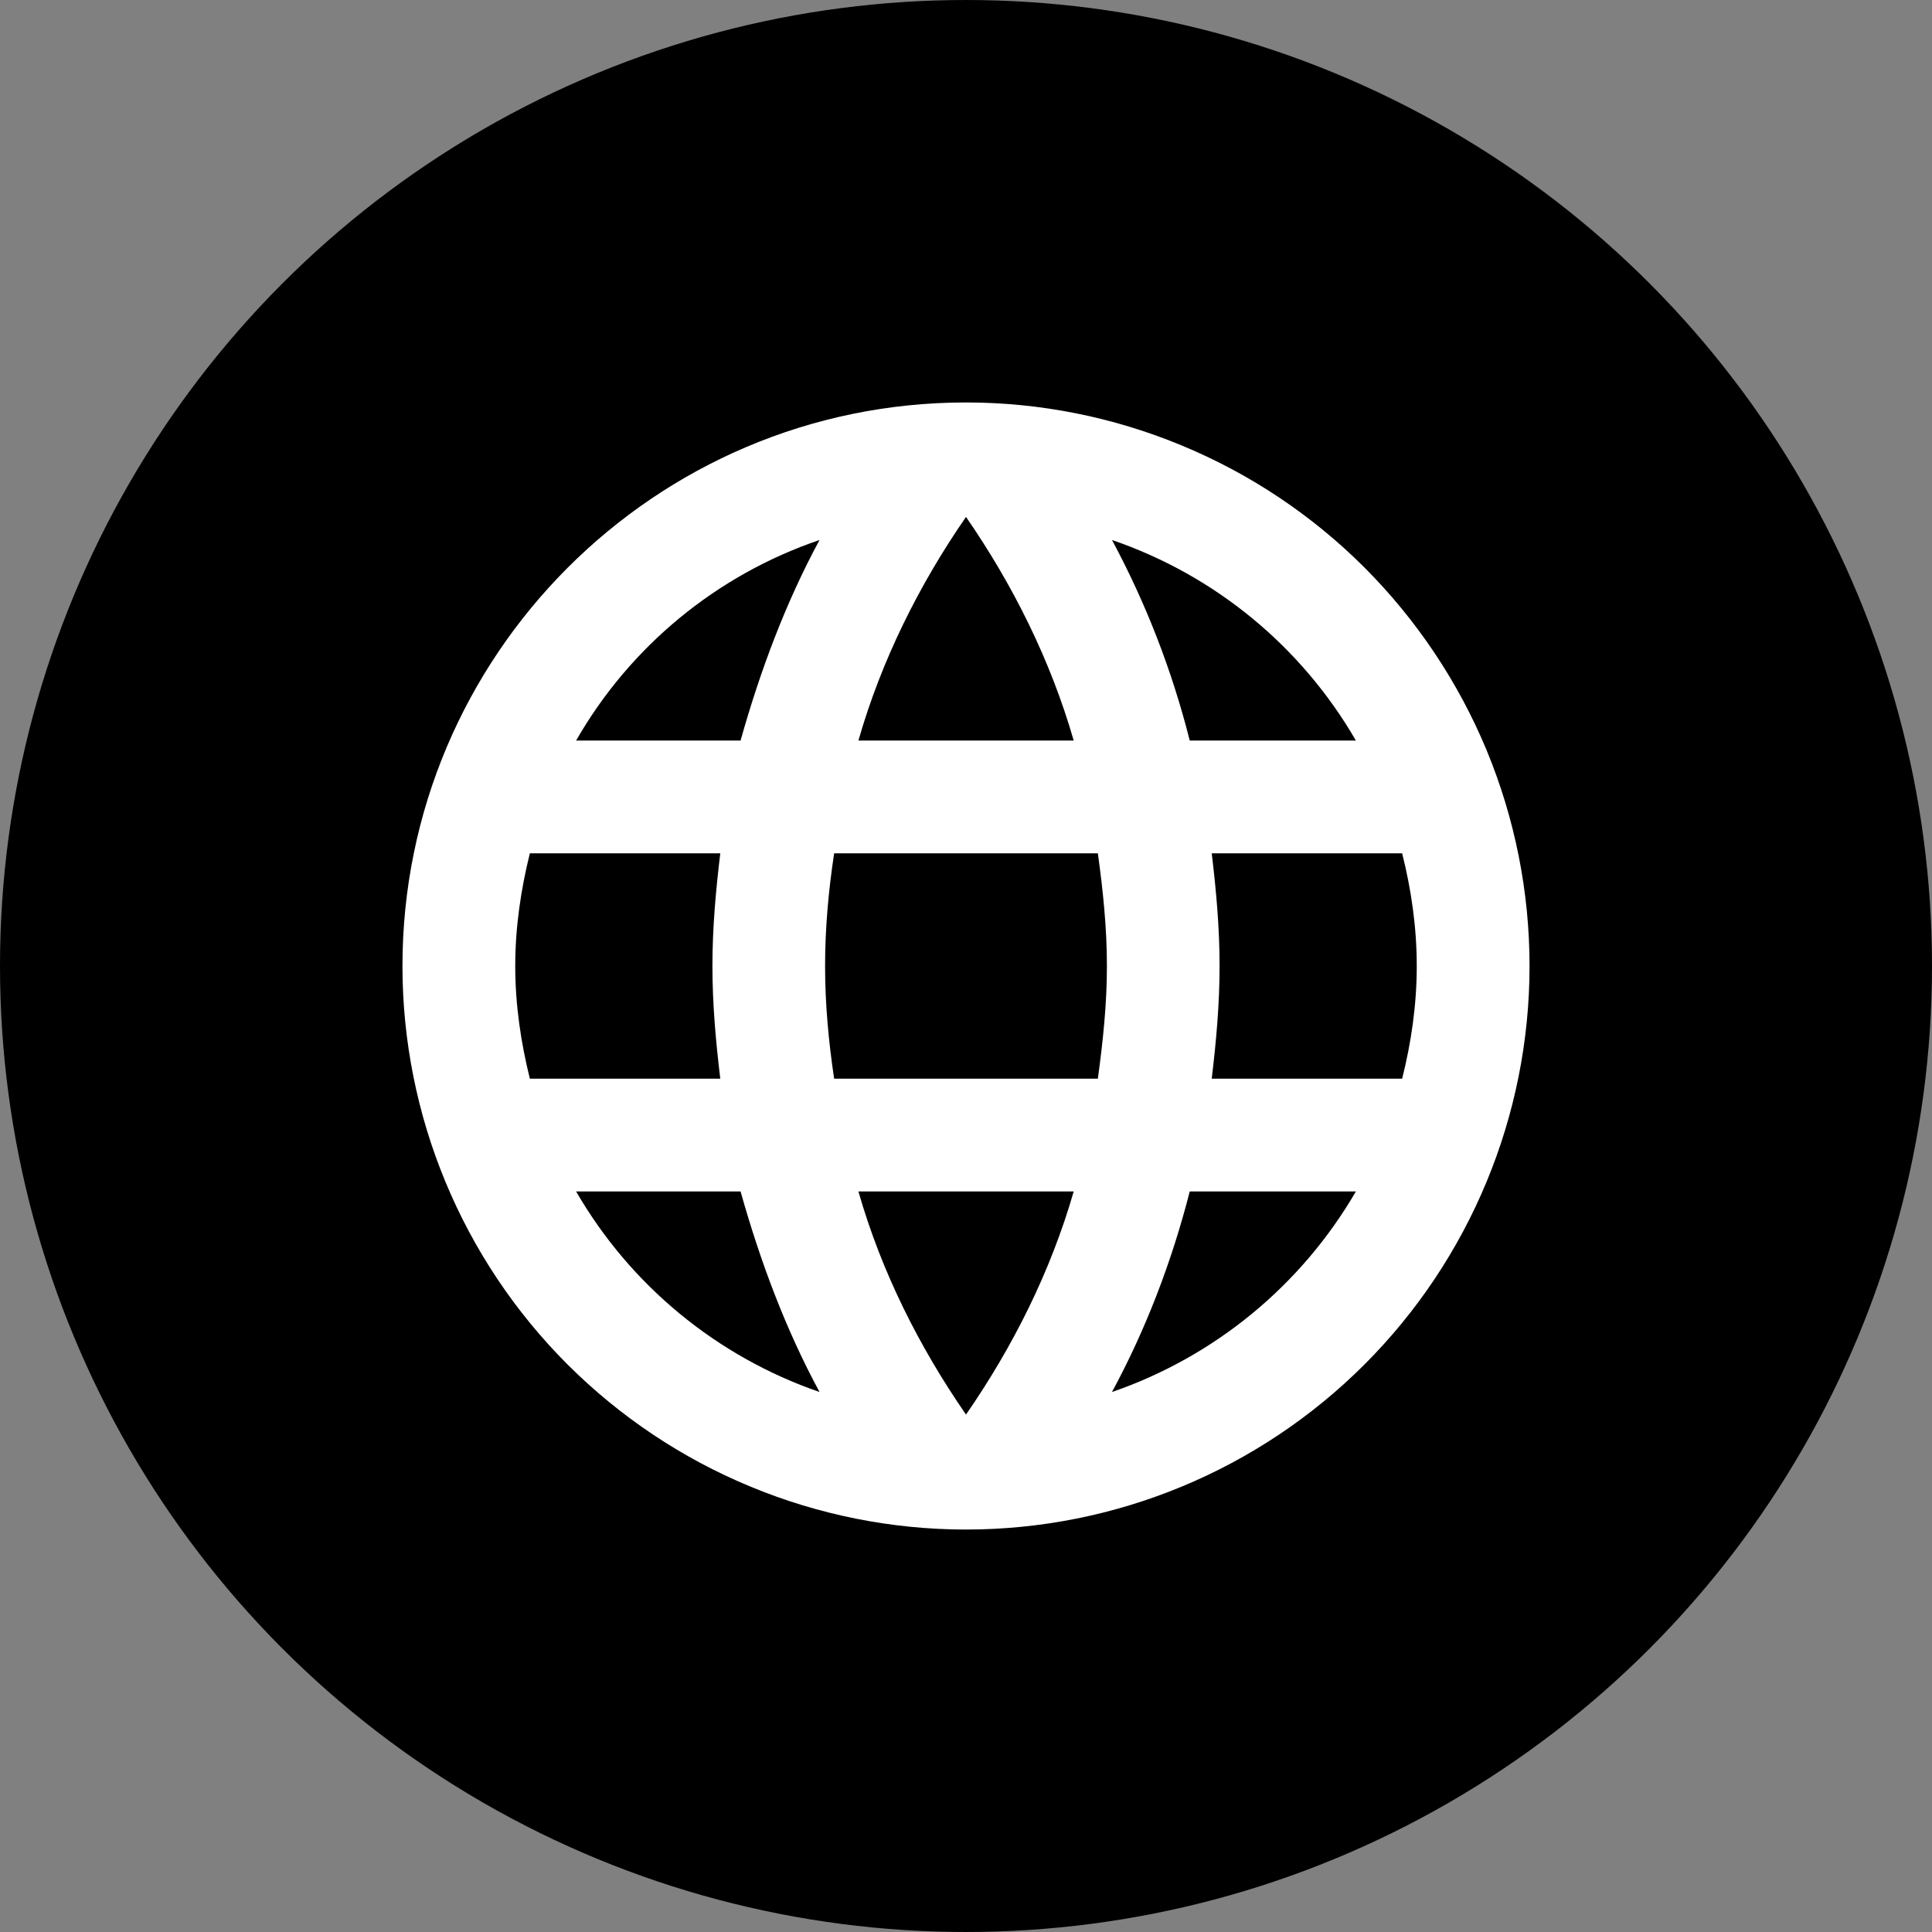 <svg width="16" height="16" viewBox="0 0 16 16" fill="none" xmlns="http://www.w3.org/2000/svg">
<rect x="0" y="0" width="16" height="16" fill="#808080" stroke="none"/>
<circle cx="8" cy="8" r="7.5" fill="black" stroke="black"/>
<path d="M10.035 8.933C10.072 8.625 10.1 8.317 10.1 8C10.1 7.683 10.072 7.375 10.035 7.067H11.612C11.687 7.365 11.733 7.678 11.733 8C11.733 8.322 11.687 8.635 11.612 8.933H10.035ZM9.209 11.528C9.489 11.01 9.704 10.45 9.853 9.867H11.229C10.777 10.645 10.06 11.235 9.209 11.528V11.528ZM9.092 8.933H6.908C6.862 8.625 6.833 8.317 6.833 8C6.833 7.683 6.862 7.37 6.908 7.067H9.092C9.134 7.37 9.167 7.683 9.167 8C9.167 8.317 9.134 8.625 9.092 8.933ZM8 11.715C7.613 11.155 7.3 10.534 7.109 9.867H8.892C8.7 10.534 8.387 11.155 8 11.715ZM6.133 6.133H4.771C5.218 5.353 5.935 4.762 6.787 4.472C6.507 4.99 6.297 5.55 6.133 6.133ZM4.771 9.867H6.133C6.297 10.45 6.507 11.01 6.787 11.528C5.937 11.235 5.221 10.645 4.771 9.867V9.867ZM4.388 8.933C4.314 8.635 4.267 8.322 4.267 8C4.267 7.678 4.314 7.365 4.388 7.067H5.965C5.928 7.375 5.9 7.683 5.9 8C5.9 8.317 5.928 8.625 5.965 8.933H4.388ZM8 4.281C8.387 4.841 8.7 5.466 8.892 6.133H7.109C7.3 5.466 7.613 4.841 8 4.281V4.281ZM11.229 6.133H9.853C9.707 5.555 9.491 4.997 9.209 4.472C10.068 4.766 10.781 5.359 11.229 6.133ZM8 3.333C5.42 3.333 3.333 5.433 3.333 8C3.333 9.238 3.825 10.425 4.7 11.3C5.134 11.733 5.648 12.077 6.214 12.311C6.78 12.546 7.387 12.667 8 12.667C9.238 12.667 10.425 12.175 11.3 11.3C12.175 10.425 12.667 9.238 12.667 8C12.667 7.387 12.546 6.78 12.312 6.214C12.077 5.648 11.733 5.134 11.3 4.7C10.867 4.267 10.352 3.923 9.786 3.689C9.22 3.454 8.613 3.333 8 3.333V3.333Z" fill="white"/>
</svg>

